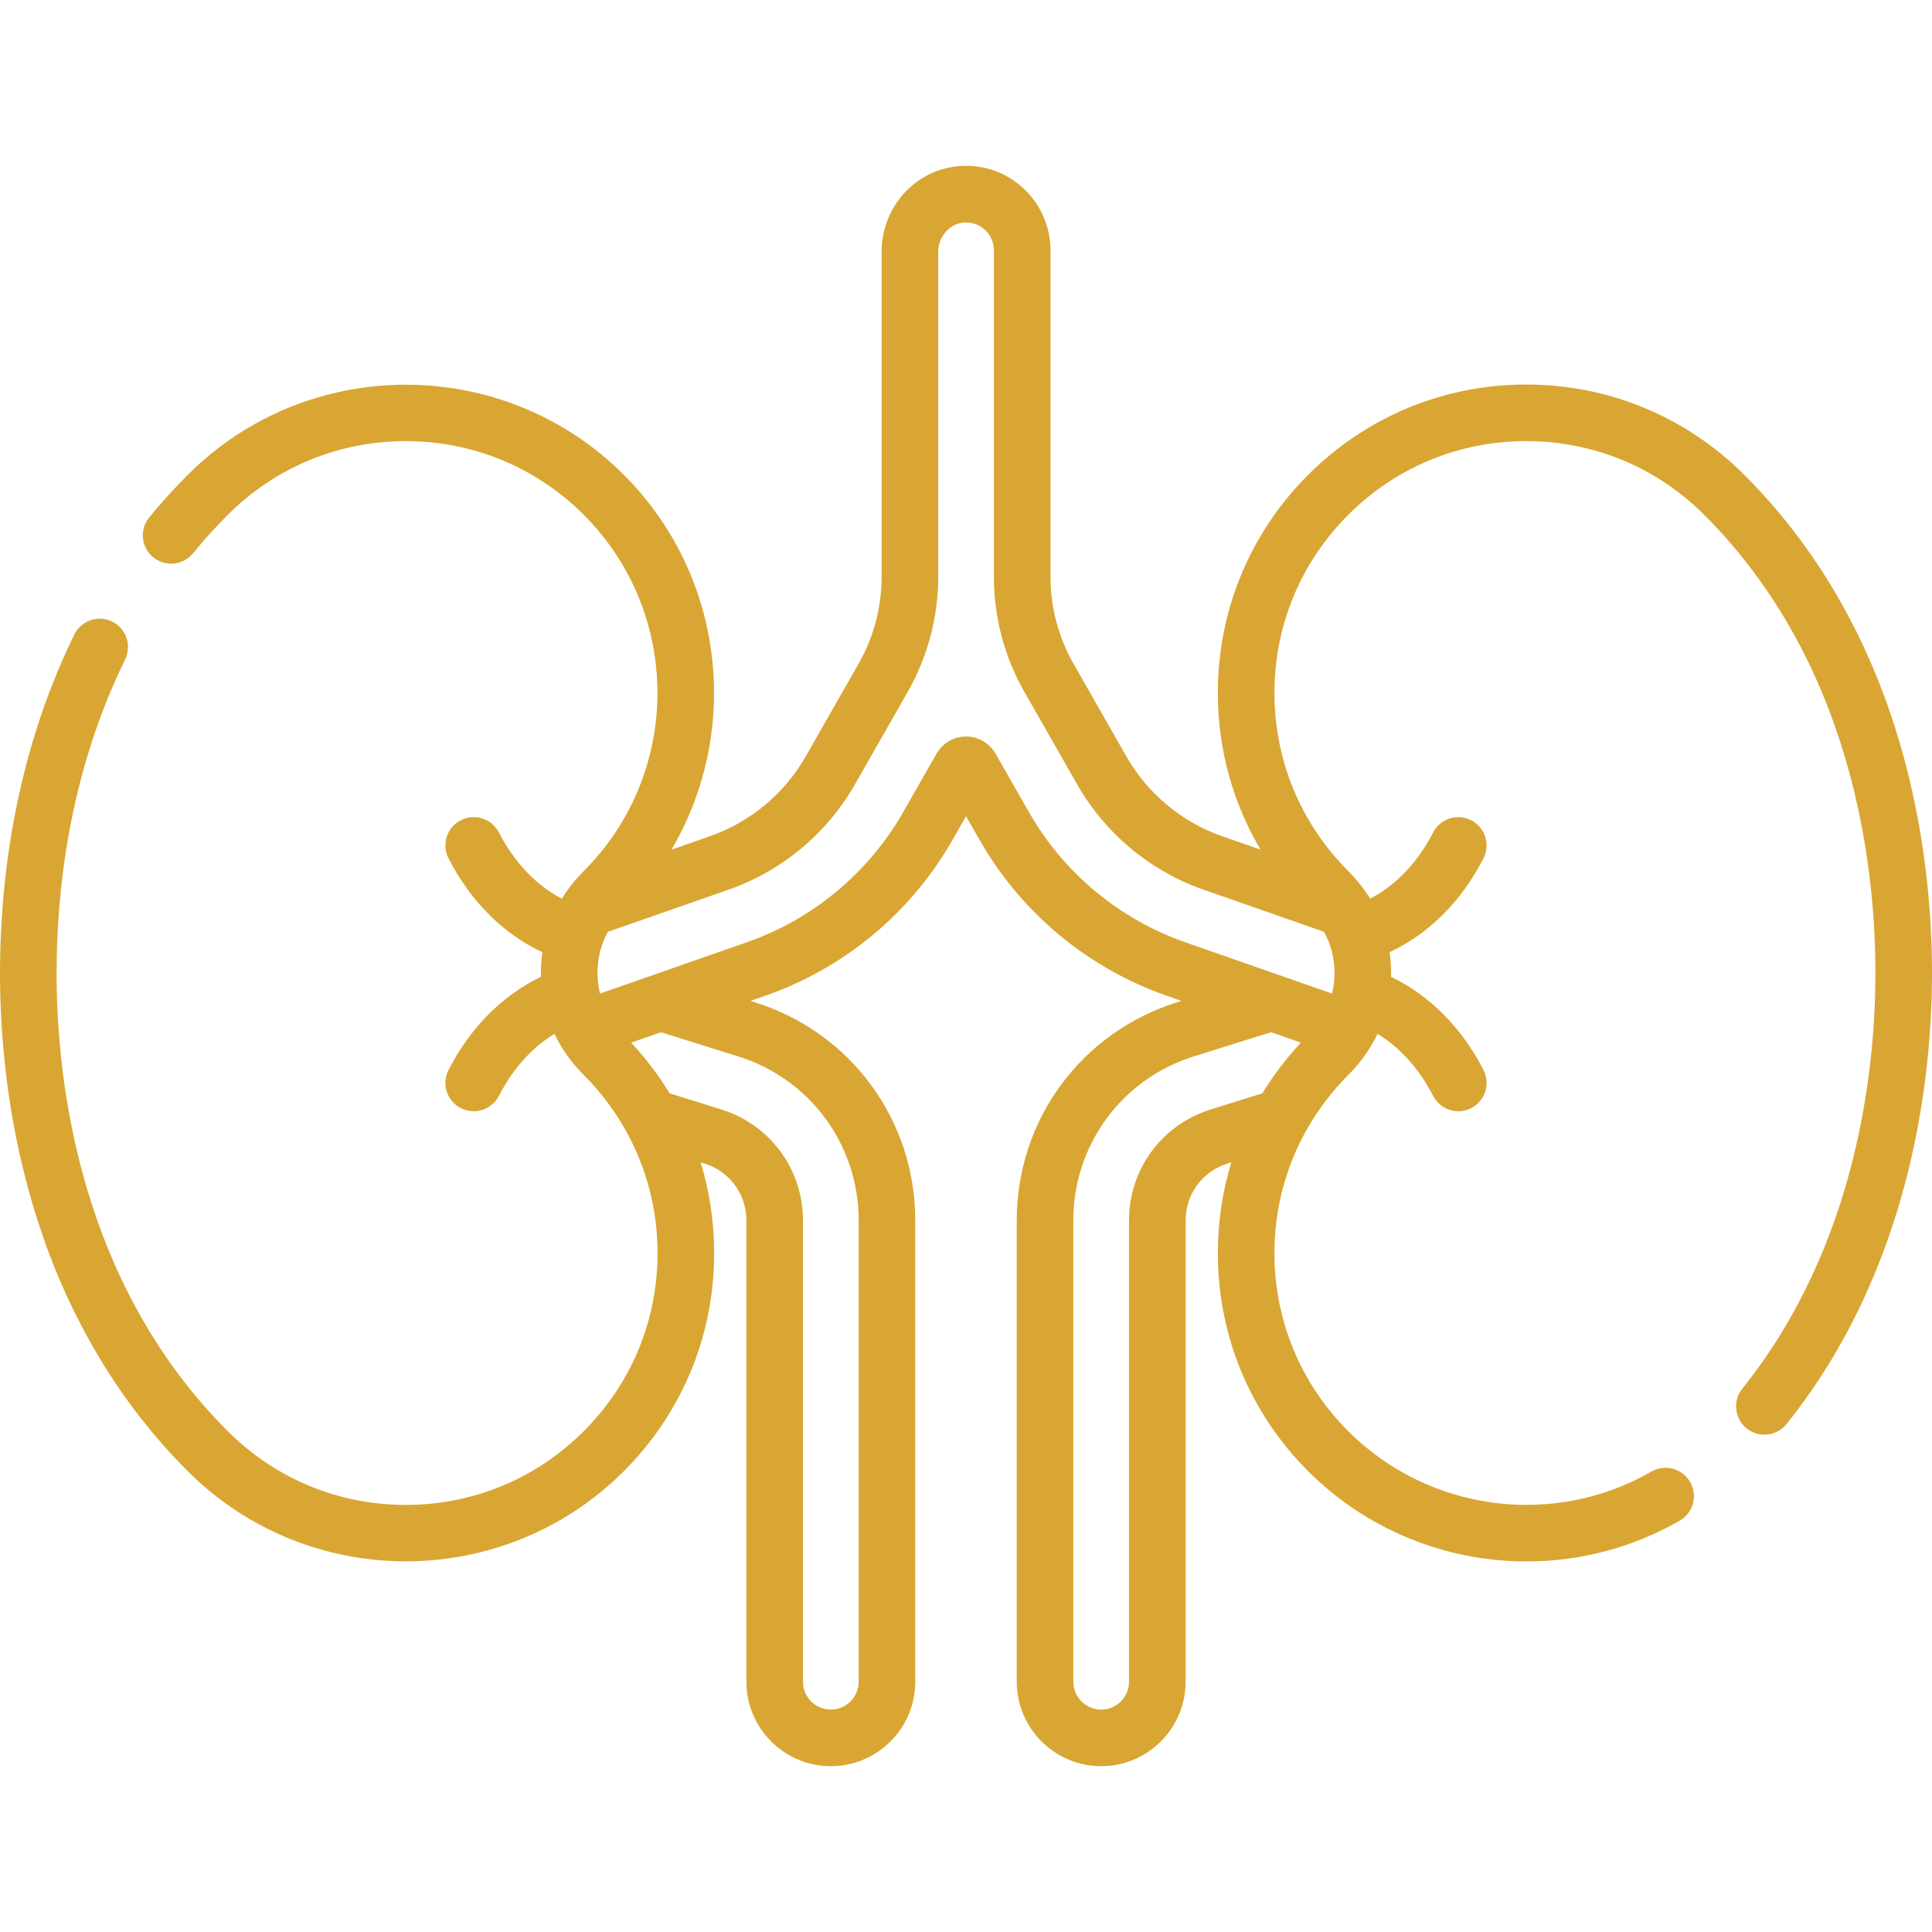 <svg width="34" height="34" viewBox="0 0 34 34" fill="none" xmlns="http://www.w3.org/2000/svg">
<path d="M1.308 11.167C1.429 10.92 1.727 10.818 1.974 10.939C2.221 11.06 2.323 11.359 2.202 11.606C1.205 13.637 0.996 15.728 0.996 17.124C0.996 19.01 1.387 22.565 4.008 25.186C4.845 26.023 5.957 26.484 7.141 26.484C8.325 26.484 9.437 26.023 10.274 25.186C11.111 24.349 11.572 23.236 11.572 22.053C11.572 21.298 11.384 20.573 11.031 19.929C11.021 19.913 11.012 19.896 11.004 19.88C10.807 19.532 10.564 19.209 10.274 18.919C10.101 18.746 9.957 18.557 9.842 18.356C9.841 18.353 9.839 18.35 9.837 18.346C9.809 18.296 9.782 18.245 9.757 18.194C9.241 18.507 8.932 18.987 8.78 19.285C8.691 19.457 8.517 19.556 8.336 19.556C8.26 19.556 8.182 19.538 8.109 19.501C7.864 19.375 7.768 19.075 7.893 18.831C8.276 18.083 8.845 17.513 9.52 17.191C9.52 17.169 9.519 17.146 9.519 17.124C9.519 16.999 9.528 16.877 9.545 16.757C8.858 16.437 8.282 15.864 7.893 15.105C7.768 14.86 7.865 14.56 8.109 14.435C8.354 14.309 8.654 14.406 8.78 14.651C8.946 14.976 9.294 15.508 9.887 15.815C9.91 15.778 9.934 15.742 9.958 15.706C9.964 15.698 9.97 15.689 9.976 15.681C10.064 15.557 10.163 15.439 10.274 15.328C12.002 13.6 12.002 10.789 10.274 9.061C9.438 8.224 8.325 7.763 7.141 7.763C5.958 7.763 4.845 8.224 4.008 9.061C3.795 9.275 3.589 9.502 3.397 9.737C3.223 9.95 2.909 9.981 2.696 9.807C2.483 9.632 2.452 9.319 2.626 9.106C2.839 8.845 3.067 8.594 3.304 8.357C5.42 6.241 8.863 6.241 10.979 8.357C12.764 10.142 13.043 12.873 11.816 14.953L12.489 14.718C13.205 14.468 13.806 13.967 14.181 13.309L15.111 11.678C15.375 11.215 15.515 10.688 15.515 10.155V4.432C15.515 3.622 16.136 2.957 16.93 2.92C17.341 2.901 17.73 3.046 18.026 3.329C18.319 3.608 18.487 4 18.487 4.404V10.155C18.487 10.688 18.627 11.215 18.891 11.678L19.821 13.309C20.196 13.967 20.797 14.468 21.512 14.718L22.183 14.952C21.694 14.125 21.432 13.18 21.432 12.194C21.432 10.745 21.996 9.382 23.021 8.357C24.046 7.332 25.409 6.767 26.859 6.767C28.309 6.767 29.672 7.332 30.697 8.357C33.571 11.231 34 15.083 34 17.124C34 18.895 33.667 22.281 31.44 25.061C31.268 25.275 30.954 25.31 30.739 25.138C30.525 24.966 30.49 24.652 30.662 24.438C32.7 21.895 33.004 18.764 33.004 17.124C33.004 15.237 32.613 11.682 29.992 9.061C29.155 8.224 28.043 7.763 26.859 7.763C25.675 7.763 24.562 8.224 23.726 9.061C22.889 9.898 22.428 11.011 22.428 12.194C22.428 13.378 22.889 14.491 23.726 15.328C23.837 15.439 23.936 15.557 24.023 15.68C24.029 15.688 24.035 15.697 24.041 15.706C24.066 15.742 24.09 15.778 24.113 15.815C24.706 15.508 25.054 14.976 25.22 14.651C25.346 14.406 25.646 14.31 25.891 14.435C26.136 14.56 26.232 14.86 26.107 15.105C25.718 15.864 25.142 16.437 24.455 16.756C24.472 16.877 24.481 16.999 24.481 17.123C24.481 17.146 24.48 17.169 24.48 17.191C25.155 17.513 25.724 18.083 26.107 18.831C26.232 19.075 26.135 19.375 25.891 19.501C25.818 19.538 25.741 19.556 25.664 19.556C25.483 19.556 25.309 19.457 25.22 19.285C25.068 18.987 24.759 18.507 24.243 18.194C24.217 18.248 24.189 18.301 24.159 18.354C24.155 18.361 24.151 18.367 24.147 18.374C24.034 18.569 23.894 18.752 23.726 18.919C23.436 19.209 23.193 19.532 22.997 19.879C22.988 19.896 22.979 19.913 22.968 19.929C22.616 20.573 22.428 21.298 22.428 22.053C22.428 23.236 22.889 24.349 23.726 25.186C25.139 26.599 27.334 26.892 29.064 25.897C29.303 25.76 29.607 25.843 29.744 26.081C29.881 26.32 29.799 26.624 29.561 26.761C28.72 27.244 27.79 27.479 26.866 27.479C25.459 27.479 24.066 26.935 23.021 25.89C21.996 24.865 21.432 23.502 21.432 22.053C21.432 21.503 21.514 20.966 21.67 20.455L21.6 20.477C21.161 20.614 20.865 21.016 20.865 21.477V29.596C20.865 30.415 20.199 31.082 19.379 31.082C18.56 31.082 17.893 30.415 17.893 29.596V21.477C17.893 19.71 19.026 18.169 20.712 17.64L20.794 17.615L20.532 17.523C19.139 17.036 17.97 16.063 17.239 14.781L17.001 14.364L16.763 14.781C16.032 16.063 14.863 17.036 13.47 17.523L13.207 17.615L13.289 17.64C14.974 18.169 16.107 19.71 16.107 21.477V29.596C16.107 30.415 15.44 31.082 14.621 31.082C13.802 31.082 13.135 30.415 13.135 29.596V21.477C13.135 21.016 12.84 20.614 12.4 20.477L12.33 20.455C12.487 20.966 12.568 21.503 12.568 22.053C12.568 23.502 12.004 24.865 10.979 25.89C9.921 26.948 8.531 27.477 7.141 27.477C5.752 27.477 4.362 26.948 3.304 25.89C0.429 23.016 0 19.164 0 17.124C0 15.622 0.227 13.37 1.308 11.167ZM18.889 21.477V29.596C18.889 29.866 19.109 30.086 19.379 30.086C19.649 30.086 19.869 29.866 19.869 29.596V21.477C19.869 20.578 20.445 19.795 21.302 19.526L22.216 19.24C22.409 18.923 22.636 18.625 22.894 18.349L22.369 18.165L21.009 18.591C19.741 18.988 18.889 20.148 18.889 21.477ZM15.897 14.288L16.482 13.263C16.588 13.077 16.787 12.961 17.001 12.961C17.215 12.961 17.414 13.077 17.52 13.263L18.105 14.288C18.716 15.36 19.695 16.175 20.86 16.583L23.441 17.485C23.47 17.369 23.485 17.249 23.485 17.123C23.485 16.861 23.423 16.619 23.3 16.398L21.184 15.658C20.241 15.329 19.45 14.67 18.956 13.803L18.025 12.172C17.676 11.559 17.491 10.861 17.491 10.155V4.404C17.491 4.269 17.437 4.143 17.339 4.05C17.241 3.957 17.112 3.909 16.977 3.915C16.72 3.927 16.511 4.159 16.511 4.432V10.155C16.511 10.861 16.326 11.558 15.976 12.172L15.046 13.803C14.552 14.67 13.761 15.329 12.818 15.658L10.699 16.398C10.577 16.619 10.515 16.861 10.515 17.123C10.515 17.249 10.531 17.369 10.559 17.485L13.142 16.583C14.307 16.175 15.286 15.36 15.897 14.288ZM12.698 19.526C13.555 19.795 14.131 20.578 14.131 21.477V29.596C14.131 29.866 14.351 30.086 14.621 30.086C14.891 30.086 15.111 29.866 15.111 29.596V21.477C15.111 20.148 14.259 18.988 12.991 18.591L11.632 18.166L11.107 18.349C11.365 18.625 11.591 18.923 11.784 19.24L12.698 19.526Z" fill="#D9A633"/>
</svg>
